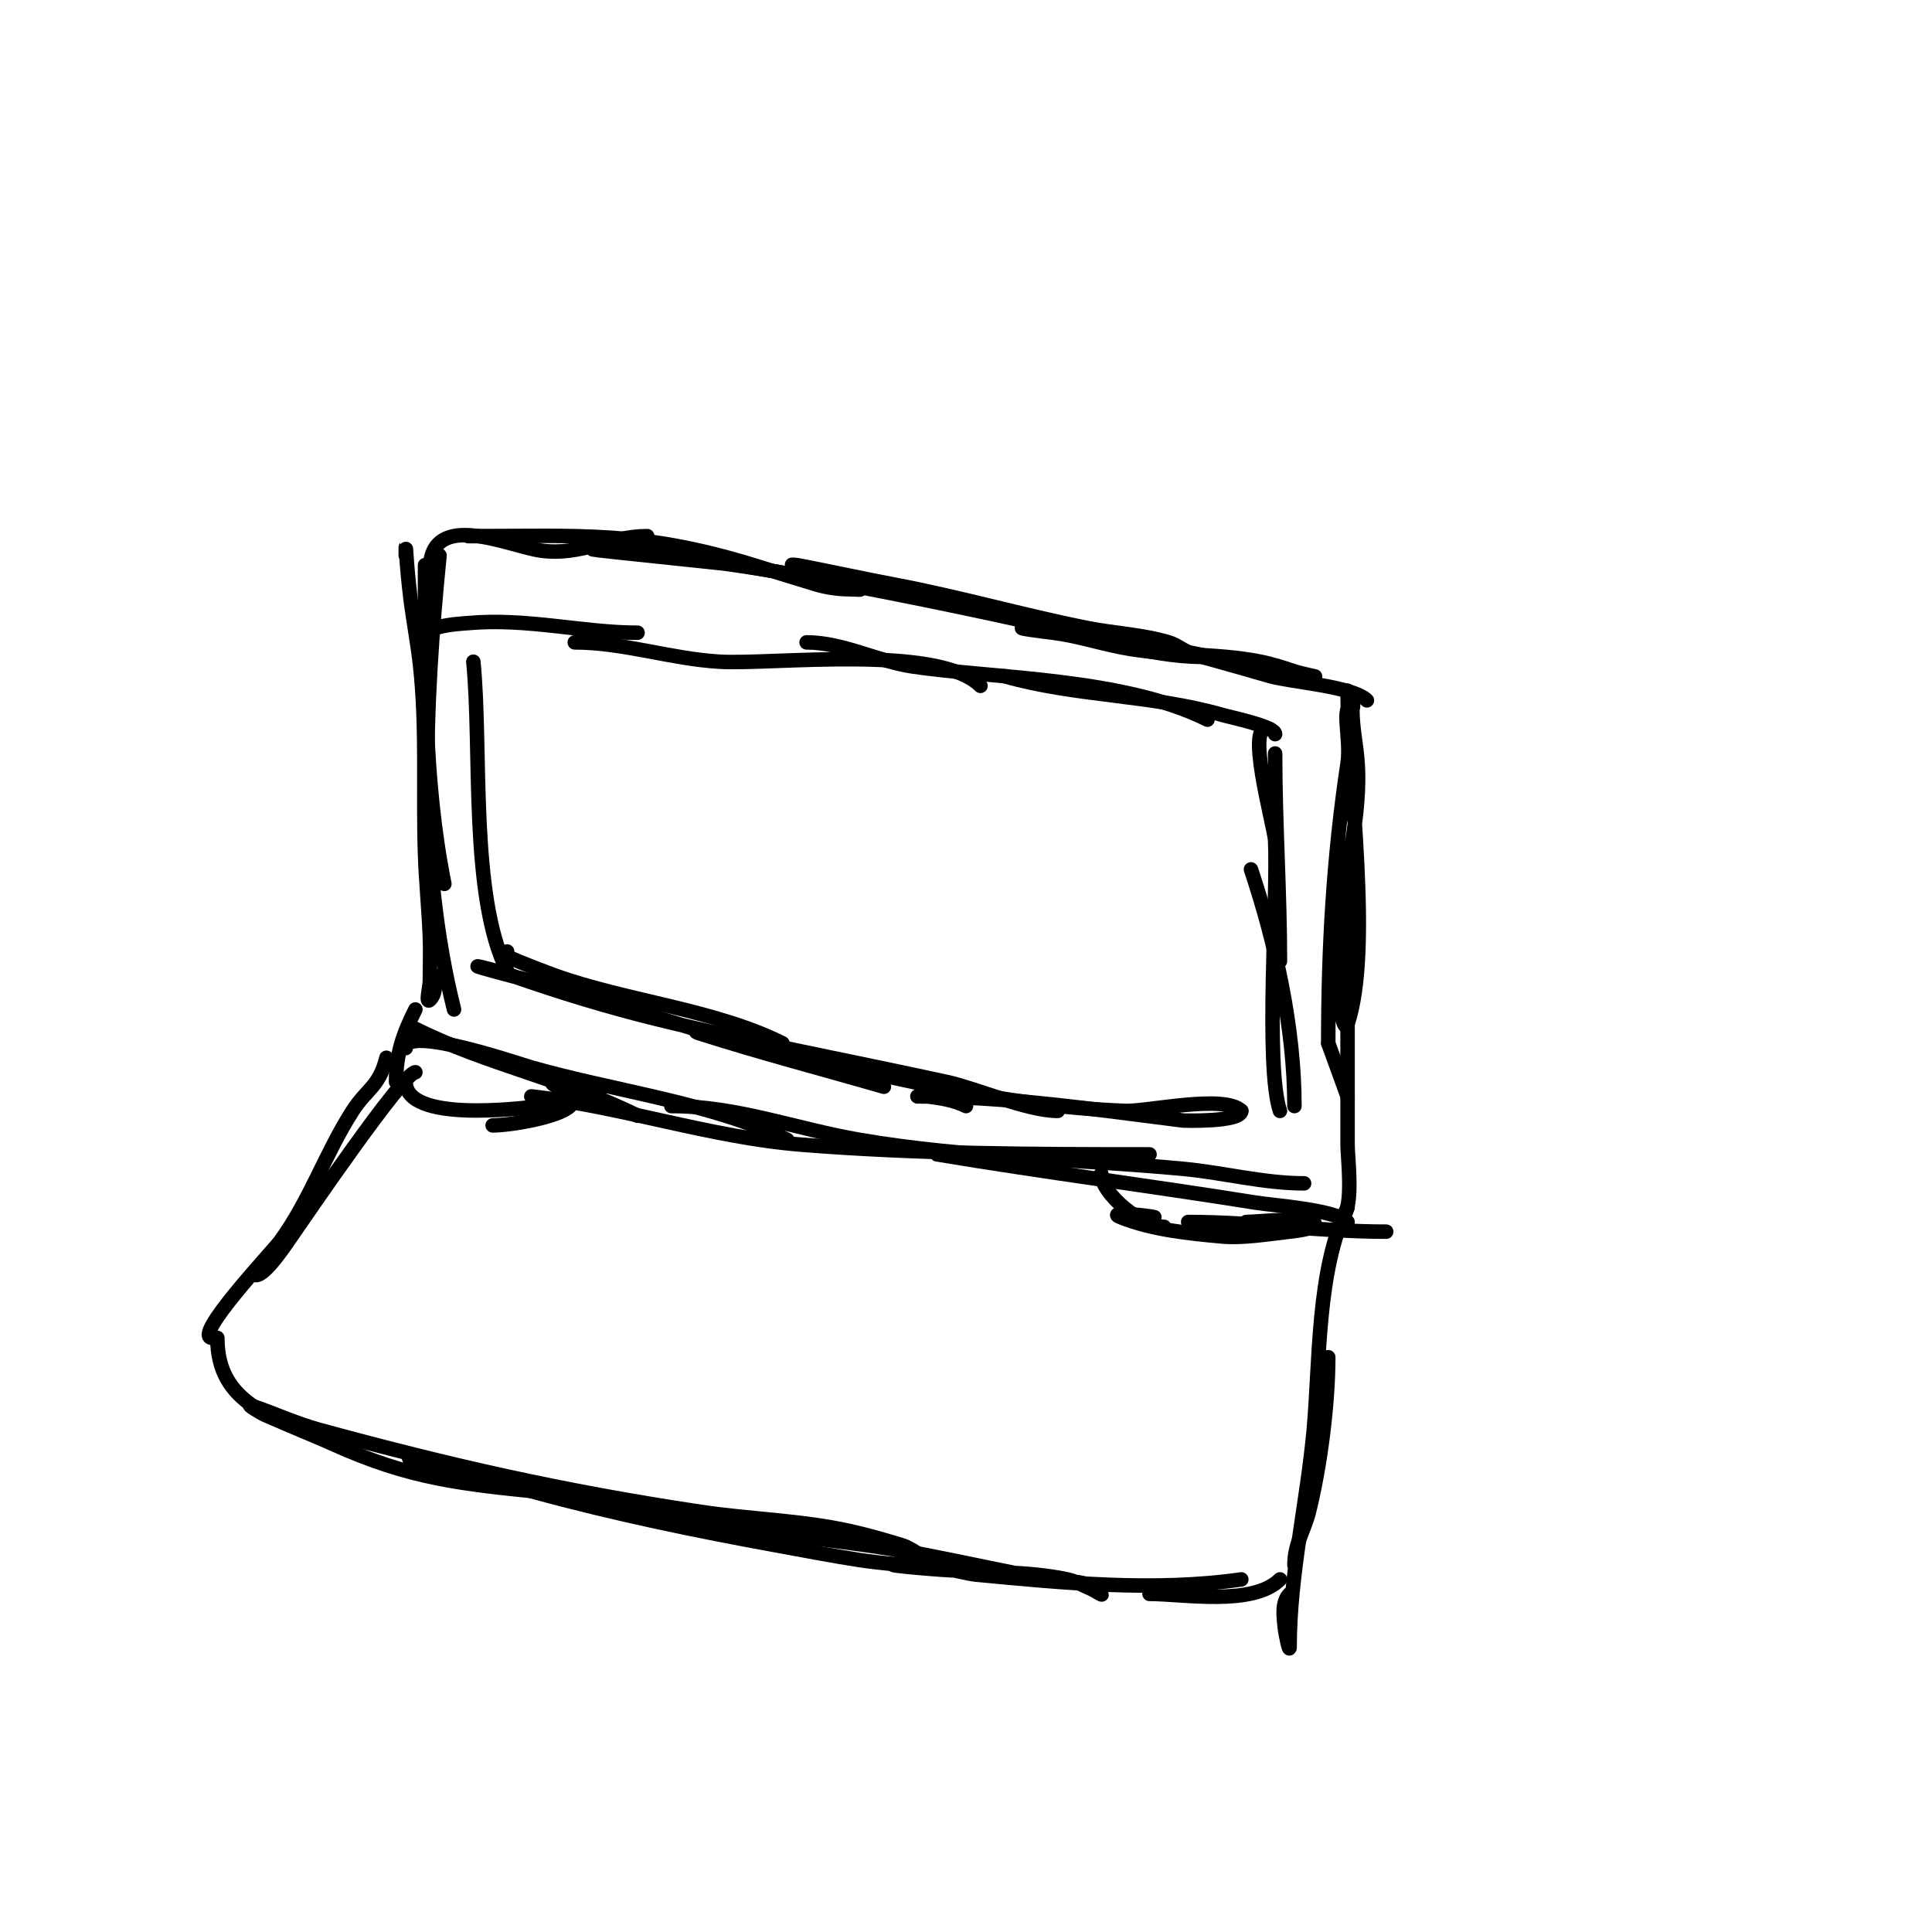 <svg viewBox='0 0 400 400' version='1.1' xmlns='http://www.w3.org/2000/svg' xmlns:xlink='http://www.w3.org/1999/xlink'><g fill='none' stroke='#000000' stroke-width='3' stroke-linecap='round' stroke-linejoin='round'><path d='M90,202c0,1.696 0.374,3.626 -1,5c-0.943,0.943 0,-2.667 0,-4c0,-3 0.115,-6.002 0,-9c-0.218,-5.672 -0.804,-11.327 -1,-17c-0.451,-13.073 0.4,-25.937 -1,-39c-0.502,-4.687 -1.415,-9.322 -2,-14c-1.033,-8.265 -1,-13.556 -1,-9'/><path d='M94,209c-7.593,-30.373 -6.087,-63.128 -3,-94'/><path d='M92,183c-4.356,-21.778 -4,-43.897 -4,-66'/><path d='M89,118c0,-12.737 16.39,-4.901 23,-4c8.302,1.132 14.116,-3 22,-3'/><path d='M103,111c-1.333,0 -2.667,0 -4,0c-0.667,0 -2.667,0 -2,0c23.247,0 35.949,-1.093 59,6c4.333,1.333 8.657,2.697 13,4c2.258,0.677 4.643,1 7,1c0.667,0 2.647,0.162 2,0c-14.018,-3.505 -27.572,-5.481 -42,-7c-9.426,-0.992 -23.374,-2.211 -2,0c6.335,0.655 12.667,1.333 19,2'/><path d='M153,117c20.716,3.551 40.624,7.472 61,12c11.006,2.446 23.497,7 35,7c1.054,0 -2.031,-0.585 -3,-1c-1.37,-0.587 -2.572,-1.572 -4,-2c-5.512,-1.653 -11.358,-1.871 -17,-3c-13.443,-2.689 -26.562,-6.48 -40,-9c-3.341,-0.626 -6.667,-1.333 -10,-2c-3.333,-0.667 -6.655,-1.392 -10,-2c-0.328,-0.06 -1.298,-0.149 -1,0c5.788,2.894 12.874,3.549 19,5c25.658,6.077 51.339,10.298 77,16'/><path d='M260,138c4,0.667 8.024,1.205 12,2c1.348,0.27 -2.696,-0.565 -4,-1c-2.302,-0.767 -4.62,-1.524 -7,-2c-9.692,-1.938 -19.204,-1.041 -29,-3c-4.68,-0.936 -9.264,-2.408 -14,-3c-2.012,-0.251 -8.028,-1 -6,-1c17.236,0 34.593,5.312 51,10c4.235,1.21 17.082,2.082 20,5'/><path d='M279,143c0,18.16 5.235,53.294 0,69c-0.767,2.302 -1.857,-4.577 -2,-7c-0.215,-3.66 -0.292,-7.345 0,-11c0.956,-11.952 5.099,-24.914 4,-37c-0.303,-3.336 -1,-6.65 -1,-10c0,-0.333 0.333,-1 0,-1c-2.509,0 -0.246,6.972 -1,12c-2.938,19.587 -4,38.103 -4,58'/><path d='M275,216l4,11'/><path d='M279,197c0,-4.667 0,-9.333 0,-14c0,-1.333 0,2.667 0,4c0,5.667 0,11.333 0,17c0,11 0,22 0,33c0,2.642 1.292,12.708 -1,15'/><path d='M279,253c-2.543,-2.543 -15.462,-3.434 -19,-4c-21.952,-3.512 -44.046,-6.341 -66,-10'/><path d='M270,245c-8.393,0 -16.644,-2.217 -25,-3c-22.296,-2.09 -44.785,-2.207 -67,-6c-13.252,-2.263 -25.35,-7 -39,-7'/><path d='M238,239c-24.008,0 -48.079,-0.086 -72,-2c-19.115,-1.529 -37.164,-7.907 -56,-10'/><path d='M163,236c-15.117,-7.559 -35.879,-10.108 -53,-15c-2.571,-0.734 -26,-8.796 -26,-4'/><path d='M132,231c-14.852,-7.426 -31.263,-10.631 -46,-18'/><path d='M86,209c-2.534,5.068 -4,9.132 -4,15'/><path d='M84,224c0,8.442 23.393,5.542 28,5c2.816,-0.331 13.91,-4.91 12,-3'/><path d='M102,233c3.616,0 13.693,-1.693 16,-4c3.43,-3.43 -8.767,-5 -1,-5'/><path d='M228,243c0,4.175 8.373,11 13,11'/><path d='M239,252c-0.808,-0.269 -10.308,-1.323 -7,0c6.529,2.612 14.049,3.368 21,4c4.388,0.399 9.648,-0.516 14,-1c1.784,-0.198 6.269,-0.731 5,-2c-1.092,-1.092 -12.135,0 -14,0'/><path d='M246,253c13.769,0 27.209,2 41,2'/><path d='M86,222c-2.495,0 -23.082,30.26 -25,33c-1.521,2.173 -5.926,9 -8,9'/><path d='M80,219c-1.518,6.073 -4.007,6.345 -7,11c-5.612,8.729 -8.775,18.441 -15,27c-1.441,1.982 -18.513,20 -14,20'/><path d='M45,277c0,13.824 11.546,16.376 24,22c15.918,7.189 26.478,8.248 44,10'/><path d='M65,297c-3.406,-1.135 -6.7,-2.586 -10,-4c-1.105,-0.473 -4.14,-2.38 -3,-2c4.701,1.567 9.219,3.696 14,5c27.198,7.418 50.51,12.726 79,17c10.304,1.546 20.829,1.74 31,4c3.71,0.824 7.367,1.882 11,3c1.041,0.32 5.692,2.962 5,4c-0.408,0.612 -10.535,-0.467 -14,-1c-5.687,-0.875 -11.339,-1.971 -17,-3c-16.788,-3.052 -33.621,-6.533 -50,-11c-7.024,-1.916 -14.093,-3.698 -21,-6c-1.612,-0.537 -6.667,-1.333 -5,-1c1.988,0.398 4,0.667 6,1'/><path d='M91,303c18.057,3.736 35.887,8.55 54,12c15.508,2.954 31.442,3.975 47,7c8.342,1.622 16.639,3.48 25,5c5.061,0.92 7.612,-0.388 11,3c0.527,0.527 -1.315,-0.706 -2,-1c-1.65,-0.707 -3.245,-1.624 -5,-2c-8.271,-1.772 -17.575,-1.398 -26,-2c-4.58,-0.327 -10.285,-0.858 -10,-1c3.212,-1.606 13.998,1.714 17,2c18.046,1.719 36.958,3.577 55,1'/><path d='M279,250c-6.357,12.715 -5.747,32.218 -7,46c-1.359,14.954 -5,30.019 -5,45c0,1.374 -0.848,-2.634 -1,-4c-0.26,-2.343 -0.667,-5.333 1,-7'/><path d='M275,281c0,9.678 -1.641,22.562 -4,32c-0.984,3.936 -3,6.621 -3,11'/><path d='M265,327c-5.583,5.583 -19.945,3 -27,3'/><path d='M105,201c-7.794,-15.589 -5.198,-45.981 -7,-64'/><path d='M105,197c-0.333,0 -0.298,0.851 0,1c2.195,1.098 9.027,3.652 10,4c14.788,5.281 32.995,6.997 47,14'/><path d='M147,214c-10,-3 -19.97,-6.102 -30,-9c-4.971,-1.436 -10.014,-2.615 -15,-4c-7.782,-2.162 1.092,-0.018 4,1c9.854,3.449 19.859,6.517 30,9c20.137,4.931 39.881,8.626 60,13c6.024,1.309 16.731,6 23,6'/><path d='M183,225c-12.667,-3.667 -25.441,-6.981 -38,-11c-4.236,-1.355 8.66,2.027 13,3c26.099,5.85 48.811,11.993 75,13c4.504,0.173 20.513,-3.487 24,0'/><path d='M200,229c-2.459,-1.229 -5.272,-1.659 -8,-2c-0.662,-0.083 -2.667,0 -2,0c18.645,0 36.75,2.719 55,5c0.036,0.004 12,0.379 12,-2'/><path d='M268,229c0,-16.274 -3.925,-33.774 -9,-49'/><path d='M265,230c-3.127,-9.38 -0.407,-44.145 -1,-56c-0.144,-2.88 -6.652,-25.826 -1,-23'/><path d='M265,199c0,-14.185 -1,-28.679 -1,-43'/><path d='M264,152c0,-1.588 -9.015,-3.433 -11,-4c-14.71,-4.203 -30.335,-3.81 -45,-8'/><path d='M250,149c-17.374,-8.687 -44.136,-8.502 -61,-11c-7.439,-1.102 -14.48,-5 -22,-5'/><path d='M203,142c-8.668,-8.668 -43.045,-4.356 -54,-5c-10.137,-0.596 -19.932,-4 -30,-4'/><path d='M132,131c-11.251,0 -23,-3.091 -35,-2c-1.885,0.171 -12.45,0.55 -8,5'/></g>
</svg>
